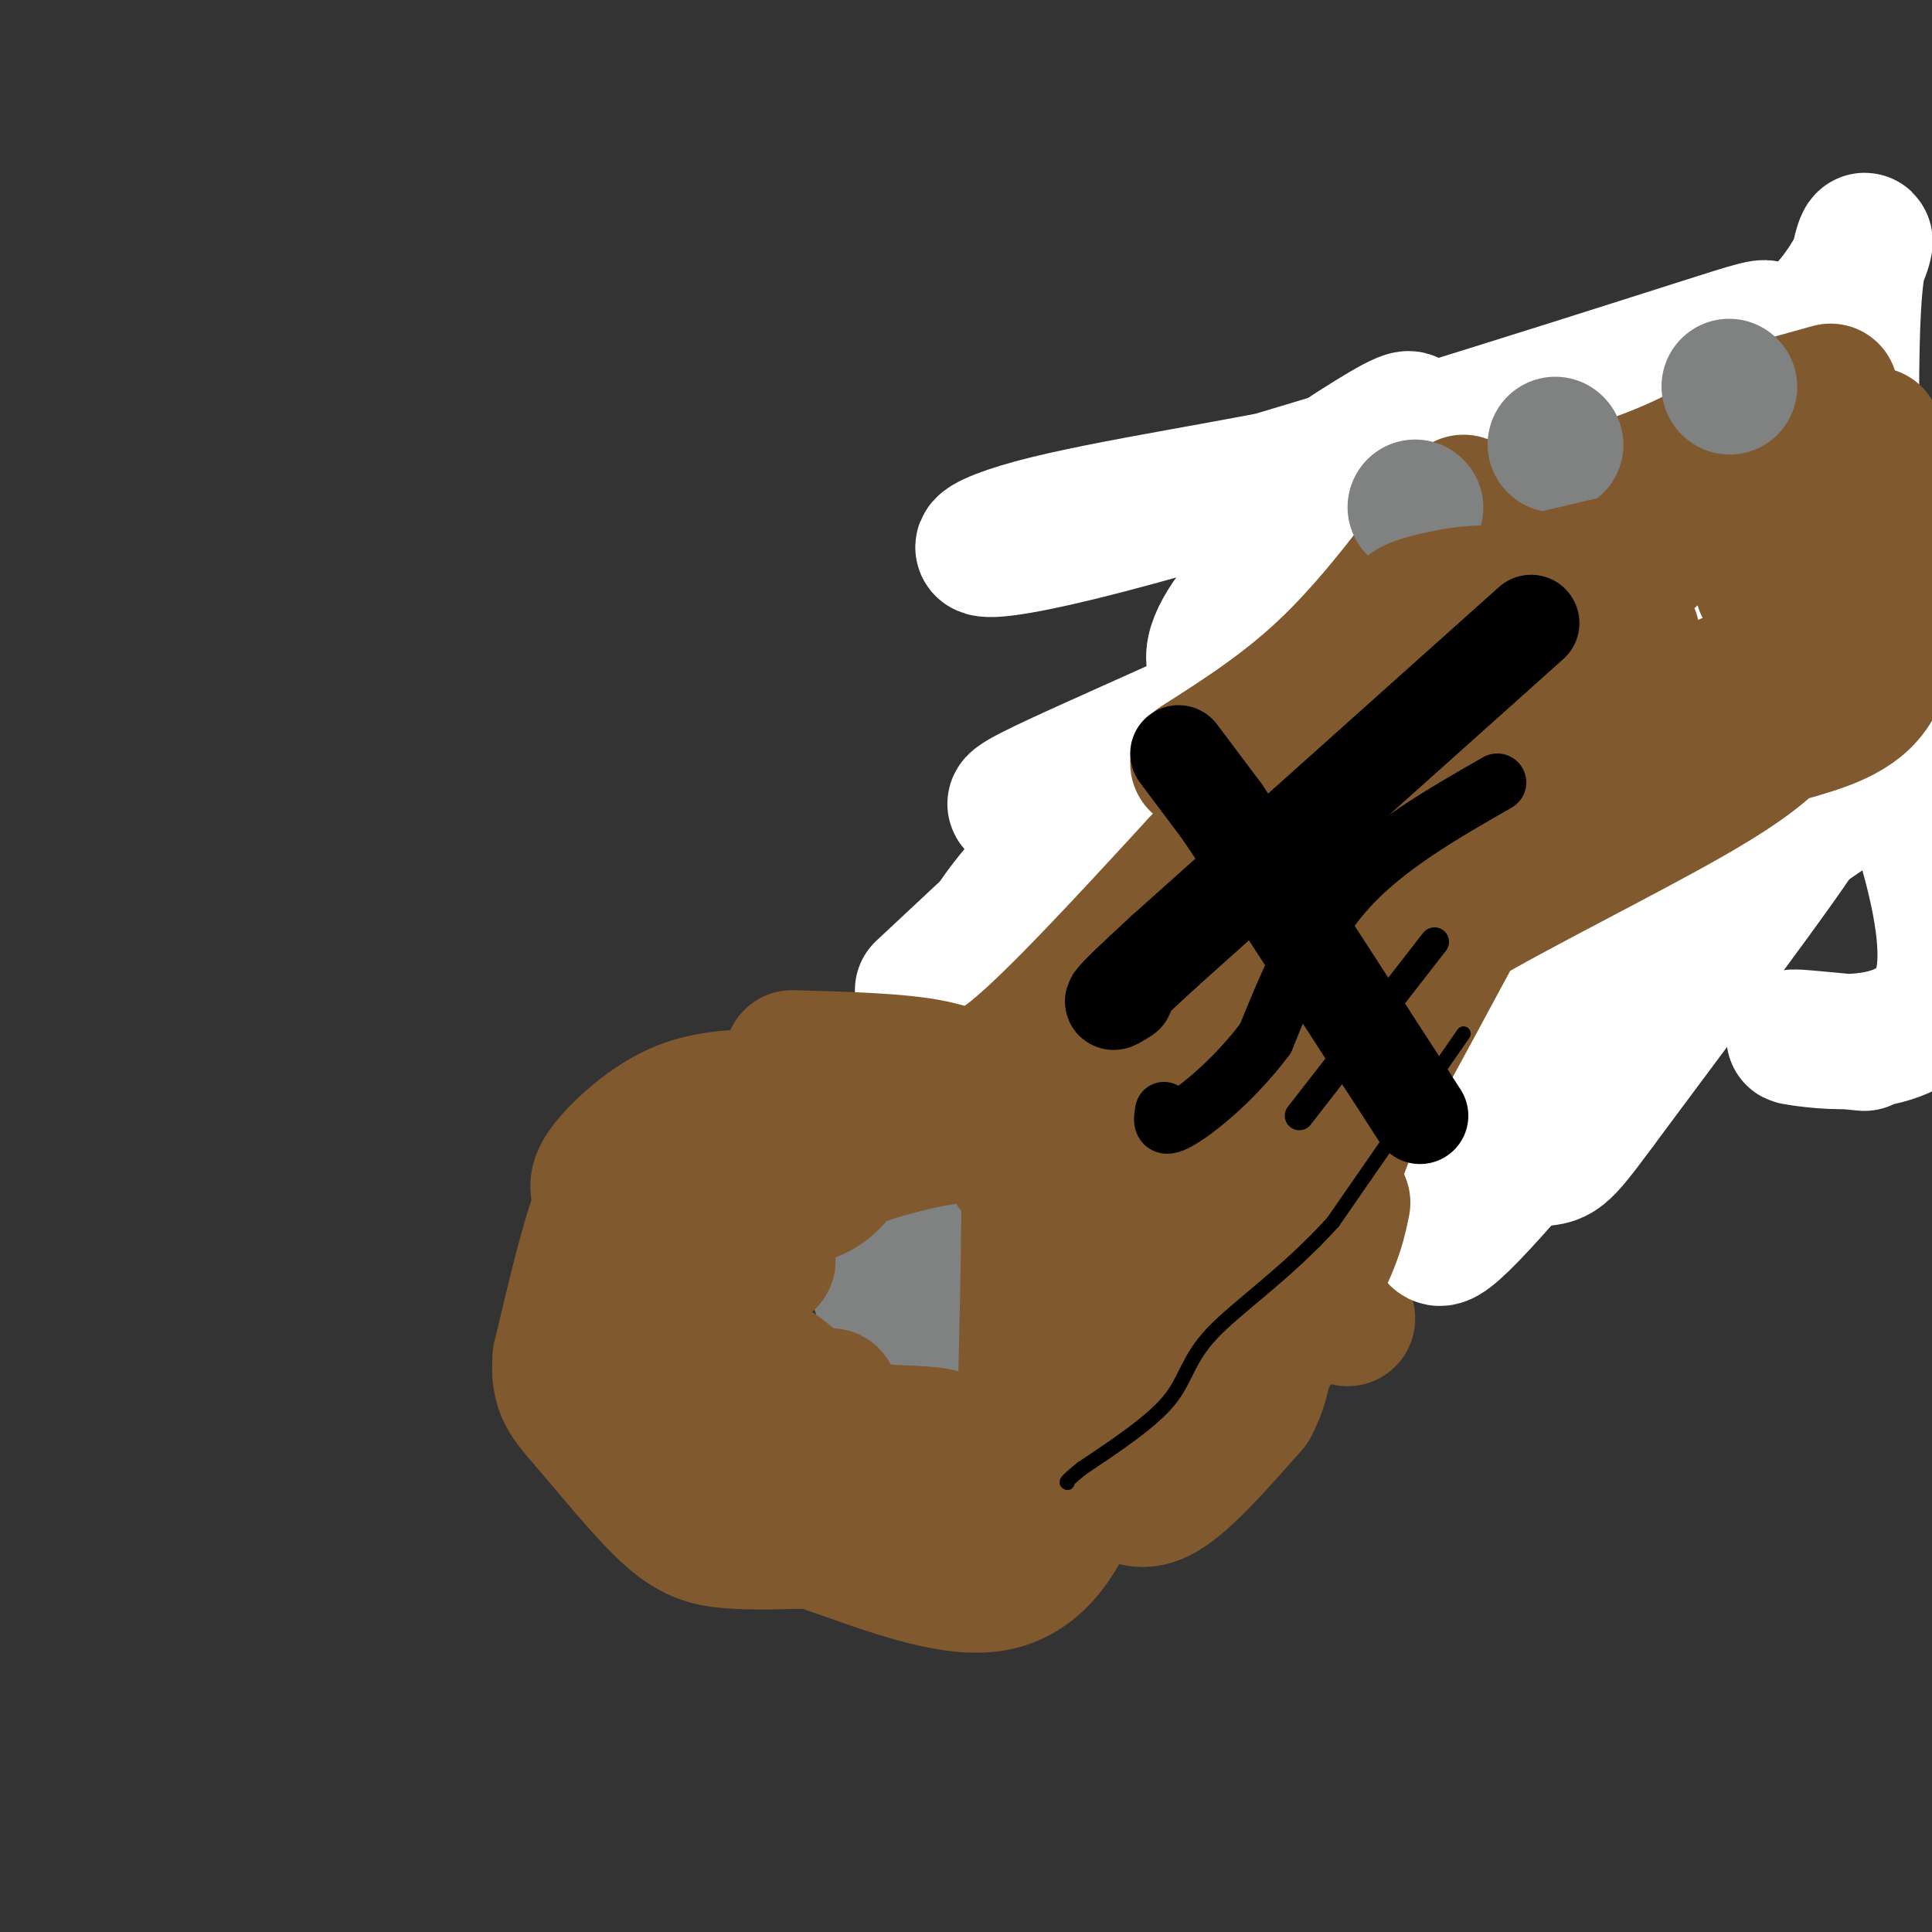 <svg viewBox='0 0 400 400' version='1.1' xmlns='http://www.w3.org/2000/svg' xmlns:xlink='http://www.w3.org/1999/xlink'><rect x="0" y="0" width="400" height="400" fill="#333333" stroke="none"/><g fill='none' stroke='#81592f' stroke-width='28' stroke-linecap='round' stroke-linejoin='round'><path d='M142,243c-4.044,0.844 -8.089,1.689 -11,2c-2.911,0.311 -4.689,0.089 -7,6c-2.311,5.911 -5.156,17.956 -8,30'/><path d='M116,281c-0.695,6.817 1.566,8.858 6,14c4.434,5.142 11.040,13.384 16,18c4.960,4.616 8.274,5.604 13,6c4.726,0.396 10.863,0.198 17,0'/><path d='M168,319c9.964,2.976 26.375,10.417 37,9c10.625,-1.417 15.464,-11.690 18,-19c2.536,-7.310 2.768,-11.655 3,-16'/><path d='M226,293c0.500,-3.000 0.250,-2.500 0,-2'/><path d='M124,247c-0.311,-1.378 -0.622,-2.756 2,-6c2.622,-3.244 8.178,-8.356 14,-11c5.822,-2.644 11.911,-2.822 18,-3'/><path d='M158,227c6.333,-0.500 13.167,-0.250 20,0'/><path d='M178,227c3.333,0.000 1.667,0.000 0,0'/><path d='M231,308c2.667,1.917 5.333,3.833 10,1c4.667,-2.833 11.333,-10.417 18,-18'/><path d='M259,291c3.500,-6.333 3.250,-13.167 3,-20'/><path d='M201,221c0.000,0.000 23.000,-50.000 23,-50'/><path d='M217,180c14.733,-11.689 29.467,-23.378 38,-32c8.533,-8.622 10.867,-14.178 18,-21c7.133,-6.822 19.067,-14.911 31,-23'/><path d='M306,103c0.000,0.000 54.000,-27.000 54,-27'/><path d='M279,273c-2.022,-4.711 -4.044,-9.422 5,-21c9.044,-11.578 29.156,-30.022 42,-41c12.844,-10.978 18.422,-14.489 24,-18'/><path d='M345,192c2.667,-4.417 5.333,-8.833 16,-19c10.667,-10.167 29.333,-26.083 48,-42'/></g>
<g fill='none' stroke='#ffffff' stroke-width='28' stroke-linecap='round' stroke-linejoin='round'><path d='M191,205c30.600,-28.622 61.200,-57.244 70,-64c8.800,-6.756 -4.200,8.356 -16,19c-11.800,10.644 -22.400,16.822 -33,23'/><path d='M212,183c-9.226,10.095 -15.792,23.833 -6,21c9.792,-2.833 35.940,-22.238 51,-34c15.060,-11.762 19.030,-15.881 23,-20'/><path d='M280,150c12.285,-14.900 31.499,-42.150 45,-57c13.501,-14.850 21.289,-17.300 24,-17c2.711,0.300 0.345,3.350 0,5c-0.345,1.650 1.330,1.900 -7,7c-8.330,5.100 -26.665,15.050 -45,25'/><path d='M297,113c-8.833,6.167 -8.417,9.083 -8,12'/><path d='M290,239c-0.882,4.128 -1.764,8.255 0,10c1.764,1.745 6.174,1.107 7,4c0.826,2.893 -1.931,9.317 15,-10c16.931,-19.317 53.552,-64.376 60,-71c6.448,-6.624 -17.276,25.188 -41,57'/><path d='M331,229c-8.200,11.133 -8.200,10.467 -13,11c-4.800,0.533 -14.400,2.267 -24,4'/><path d='M294,244c-0.010,-4.082 11.964,-16.287 20,-25c8.036,-8.713 12.133,-13.933 33,-29c20.867,-15.067 58.503,-39.979 56,-39c-2.503,0.979 -45.144,27.851 -62,37c-16.856,9.149 -7.928,0.574 1,-8'/><path d='M342,180c4.463,-8.894 15.121,-27.128 25,-40c9.879,-12.872 18.979,-20.382 19,-19c0.021,1.382 -9.036,11.655 -19,19c-9.964,7.345 -20.836,11.763 -25,13c-4.164,1.237 -1.621,-0.705 6,-7c7.621,-6.295 20.320,-16.941 31,-24c10.680,-7.059 19.340,-10.529 28,-14'/><path d='M389,141c-4.557,2.980 -9.115,5.960 -13,4c-3.885,-1.960 -7.099,-8.861 -5,-14c2.099,-5.139 9.510,-8.515 -14,-4c-23.510,4.515 -77.941,16.922 -97,15c-19.059,-1.922 -2.747,-18.171 10,-31c12.747,-12.829 21.928,-22.237 22,-24c0.072,-1.763 -8.964,4.118 -18,10'/><path d='M274,97c-15.335,3.675 -44.671,7.861 -60,12c-15.329,4.139 -16.650,8.231 15,0c31.650,-8.231 96.271,-28.786 122,-37c25.729,-8.214 12.567,-4.088 -2,11c-14.567,15.088 -30.537,41.139 -37,52c-6.463,10.861 -3.418,6.532 -14,8c-10.582,1.468 -34.791,8.734 -59,16'/><path d='M239,159c-19.536,5.619 -38.875,11.667 -23,4c15.875,-7.667 66.964,-29.048 100,-48c33.036,-18.952 48.018,-35.476 63,-52'/><path d='M379,63c10.857,-13.214 6.500,-20.250 5,-3c-1.500,17.250 -0.143,58.786 1,77c1.143,18.214 2.071,13.107 3,8'/><path d='M388,145c5.512,13.940 17.792,44.792 14,59c-3.792,14.208 -23.655,11.774 -29,11c-5.345,-0.774 3.827,0.113 13,1'/></g>
<g fill='none' stroke='#81592f' stroke-width='28' stroke-linecap='round' stroke-linejoin='round'><path d='M232,297c4.511,-0.222 9.022,-0.444 13,-1c3.978,-0.556 7.422,-1.444 12,-7c4.578,-5.556 10.289,-15.778 16,-26'/><path d='M273,263c3.500,-6.667 4.250,-10.333 5,-14'/><path d='M164,219c11.200,0.311 22.400,0.622 29,2c6.600,1.378 8.600,3.822 17,-3c8.400,-6.822 23.200,-22.911 38,-39'/><path d='M248,179c7.500,-7.833 7.250,-7.917 7,-8'/><path d='M269,244c0.417,2.083 0.833,4.167 6,-4c5.167,-8.167 15.083,-26.583 25,-45'/><path d='M295,200c-1.933,-1.244 -3.867,-2.489 7,-9c10.867,-6.511 34.533,-18.289 48,-26c13.467,-7.711 16.733,-11.356 20,-15'/><path d='M248,158c9.417,-6.000 18.833,-12.000 28,-21c9.167,-9.000 18.083,-21.000 27,-33'/><path d='M299,112c16.583,-4.833 33.167,-9.667 44,-14c10.833,-4.333 15.917,-8.167 21,-12'/><path d='M361,86c0.000,0.000 18.000,-5.000 18,-5'/><path d='M370,152c7.333,-2.083 14.667,-4.167 18,-10c3.333,-5.833 2.667,-15.417 2,-25'/><path d='M390,117c0.000,-8.667 -1.000,-17.833 -2,-27'/></g>
<g fill='none' stroke='#808282' stroke-width='28' stroke-linecap='round' stroke-linejoin='round'><path d='M293,105c0.000,0.000 0.100,0.100 0.1,0.1'/><path d='M322,92c0.000,0.000 0.100,0.100 0.1,0.1'/><path d='M358,80c0.000,0.000 0.100,0.100 0.1,0.1'/><path d='M185,261c0.000,0.000 1.000,3.000 1,3'/><path d='M186,264c2.067,0.556 6.733,0.444 7,0c0.267,-0.444 -3.867,-1.222 -8,-2'/><path d='M185,262c-2.214,0.405 -3.750,2.417 -3,5c0.750,2.583 3.786,5.738 6,7c2.214,1.262 3.607,0.631 5,0'/><path d='M193,274c1.844,-0.400 3.956,-1.400 4,-4c0.044,-2.600 -1.978,-6.800 -4,-11'/></g>
<g fill='none' stroke='#81592f' stroke-width='28' stroke-linecap='round' stroke-linejoin='round'><path d='M159,261c-1.732,-0.798 -3.464,-1.595 -7,0c-3.536,1.595 -8.875,5.583 -12,10c-3.125,4.417 -4.036,9.262 -3,13c1.036,3.738 4.018,6.369 7,9'/><path d='M144,293c1.333,2.655 1.167,4.792 7,6c5.833,1.208 17.667,1.488 22,1c4.333,-0.488 1.167,-1.744 -2,-3'/><path d='M171,297c-0.881,-2.190 -2.083,-6.167 -6,-10c-3.917,-3.833 -10.548,-7.524 -12,-8c-1.452,-0.476 2.274,2.262 6,5'/><path d='M159,284c5.583,6.369 16.542,19.792 22,25c5.458,5.208 5.417,2.202 7,-1c1.583,-3.202 4.792,-6.601 8,-10'/><path d='M196,298c-1.956,-1.689 -10.844,-0.911 -16,-2c-5.156,-1.089 -6.578,-4.044 -8,-7'/><path d='M153,246c-1.111,-3.333 -2.222,-6.667 0,-9c2.222,-2.333 7.778,-3.667 13,-4c5.222,-0.333 10.111,0.333 15,1'/><path d='M181,234c-4.036,2.095 -21.625,6.833 -26,10c-4.375,3.167 4.464,4.762 10,4c5.536,-0.762 7.768,-3.881 10,-7'/><path d='M175,241c6.933,-2.733 19.267,-6.067 26,-6c6.733,0.067 7.867,3.533 9,7'/><path d='M210,242c2.111,-0.244 2.889,-4.356 3,5c0.111,9.356 -0.444,32.178 -1,55'/><path d='M212,302c-0.988,9.381 -2.958,5.333 -1,3c1.958,-2.333 7.845,-2.952 16,-9c8.155,-6.048 18.577,-17.524 29,-29'/><path d='M256,267c3.705,-5.415 -1.533,-4.451 -5,-5c-3.467,-0.549 -5.164,-2.609 -10,1c-4.836,3.609 -12.810,12.888 -16,16c-3.190,3.112 -1.595,0.056 0,-3'/><path d='M225,276c3.203,-8.309 11.212,-27.583 13,-36c1.788,-8.417 -2.644,-5.978 -8,-4c-5.356,1.978 -11.634,3.494 -13,1c-1.366,-2.494 2.181,-8.998 7,-15c4.819,-6.002 10.909,-11.501 17,-17'/><path d='M241,205c3.713,-2.977 4.495,-1.919 6,-2c1.505,-0.081 3.732,-1.301 0,7c-3.732,8.301 -13.423,26.122 -16,34c-2.577,7.878 1.960,5.813 12,-2c10.040,-7.813 25.583,-21.375 29,-20c3.417,1.375 -5.291,17.688 -14,34'/><path d='M258,256c-3.512,6.905 -5.292,7.167 -3,8c2.292,0.833 8.655,2.238 16,-11c7.345,-13.238 15.673,-41.119 24,-69'/><path d='M295,184c-1.795,-4.789 -18.281,17.740 -26,27c-7.719,9.260 -6.671,5.252 -7,5c-0.329,-0.252 -2.037,3.252 -3,-2c-0.963,-5.252 -1.182,-19.260 -1,-26c0.182,-6.740 0.766,-6.211 6,-10c5.234,-3.789 15.117,-11.894 25,-20'/><path d='M289,158c7.345,-5.976 13.208,-10.917 2,-6c-11.208,4.917 -39.488,19.690 -35,18c4.488,-1.690 41.744,-19.845 79,-38'/><path d='M335,132c9.463,-3.555 -6.379,6.559 -14,9c-7.621,2.441 -7.022,-2.789 -7,-6c0.022,-3.211 -0.532,-4.403 0,-6c0.532,-1.597 2.152,-3.599 7,-6c4.848,-2.401 12.924,-5.200 21,-8'/><path d='M342,115c-9.367,1.834 -43.284,10.419 -49,11c-5.716,0.581 16.769,-6.844 24,-1c7.231,5.844 -0.791,24.955 -6,35c-5.209,10.045 -7.604,11.022 -10,12'/><path d='M301,172c6.175,-3.018 26.614,-16.561 48,-27c21.386,-10.439 43.719,-17.772 46,-18c2.281,-0.228 -15.491,6.649 -22,7c-6.509,0.351 -1.754,-5.825 3,-12'/><path d='M376,122c-3.073,-1.467 -12.257,0.864 -11,-1c1.257,-1.864 12.954,-7.925 13,-10c0.046,-2.075 -11.558,-0.164 -14,1c-2.442,1.164 4.279,1.582 11,2'/><path d='M375,114c1.167,2.167 -1.417,6.583 -4,11'/></g>
<g fill='none' stroke='#000000' stroke-width='20' stroke-linecap='round' stroke-linejoin='round'><path d='M244,156c0.000,0.000 9.000,12.000 9,12'/><path d='M253,168c6.500,9.667 18.250,27.833 30,46'/><path d='M283,214c6.833,10.500 8.917,13.750 11,17'/><path d='M317,129c0.000,0.000 -76.000,68.000 -76,68'/><path d='M241,197c-14.000,12.833 -11.000,10.917 -8,9'/></g>
<g fill='none' stroke='#000000' stroke-width='12' stroke-linecap='round' stroke-linejoin='round'><path d='M310,162c-11.500,6.583 -23.000,13.167 -31,22c-8.000,8.833 -12.500,19.917 -17,31'/><path d='M262,215c-6.511,8.689 -14.289,14.911 -18,17c-3.711,2.089 -3.356,0.044 -3,-2'/></g>
<g fill='none' stroke='#000000' stroke-width='6' stroke-linecap='round' stroke-linejoin='round'><path d='M297,195c0.000,0.000 -28.000,36.000 -28,36'/></g>
<g fill='none' stroke='#000000' stroke-width='3' stroke-linecap='round' stroke-linejoin='round'><path d='M303,214c0.000,0.000 -27.000,39.000 -27,39'/><path d='M276,253c-9.512,10.571 -19.792,17.500 -25,23c-5.208,5.500 -5.345,9.571 -9,14c-3.655,4.429 -10.827,9.214 -18,14'/><path d='M224,304c-3.500,2.833 -3.250,2.917 -3,3'/></g>
</svg>